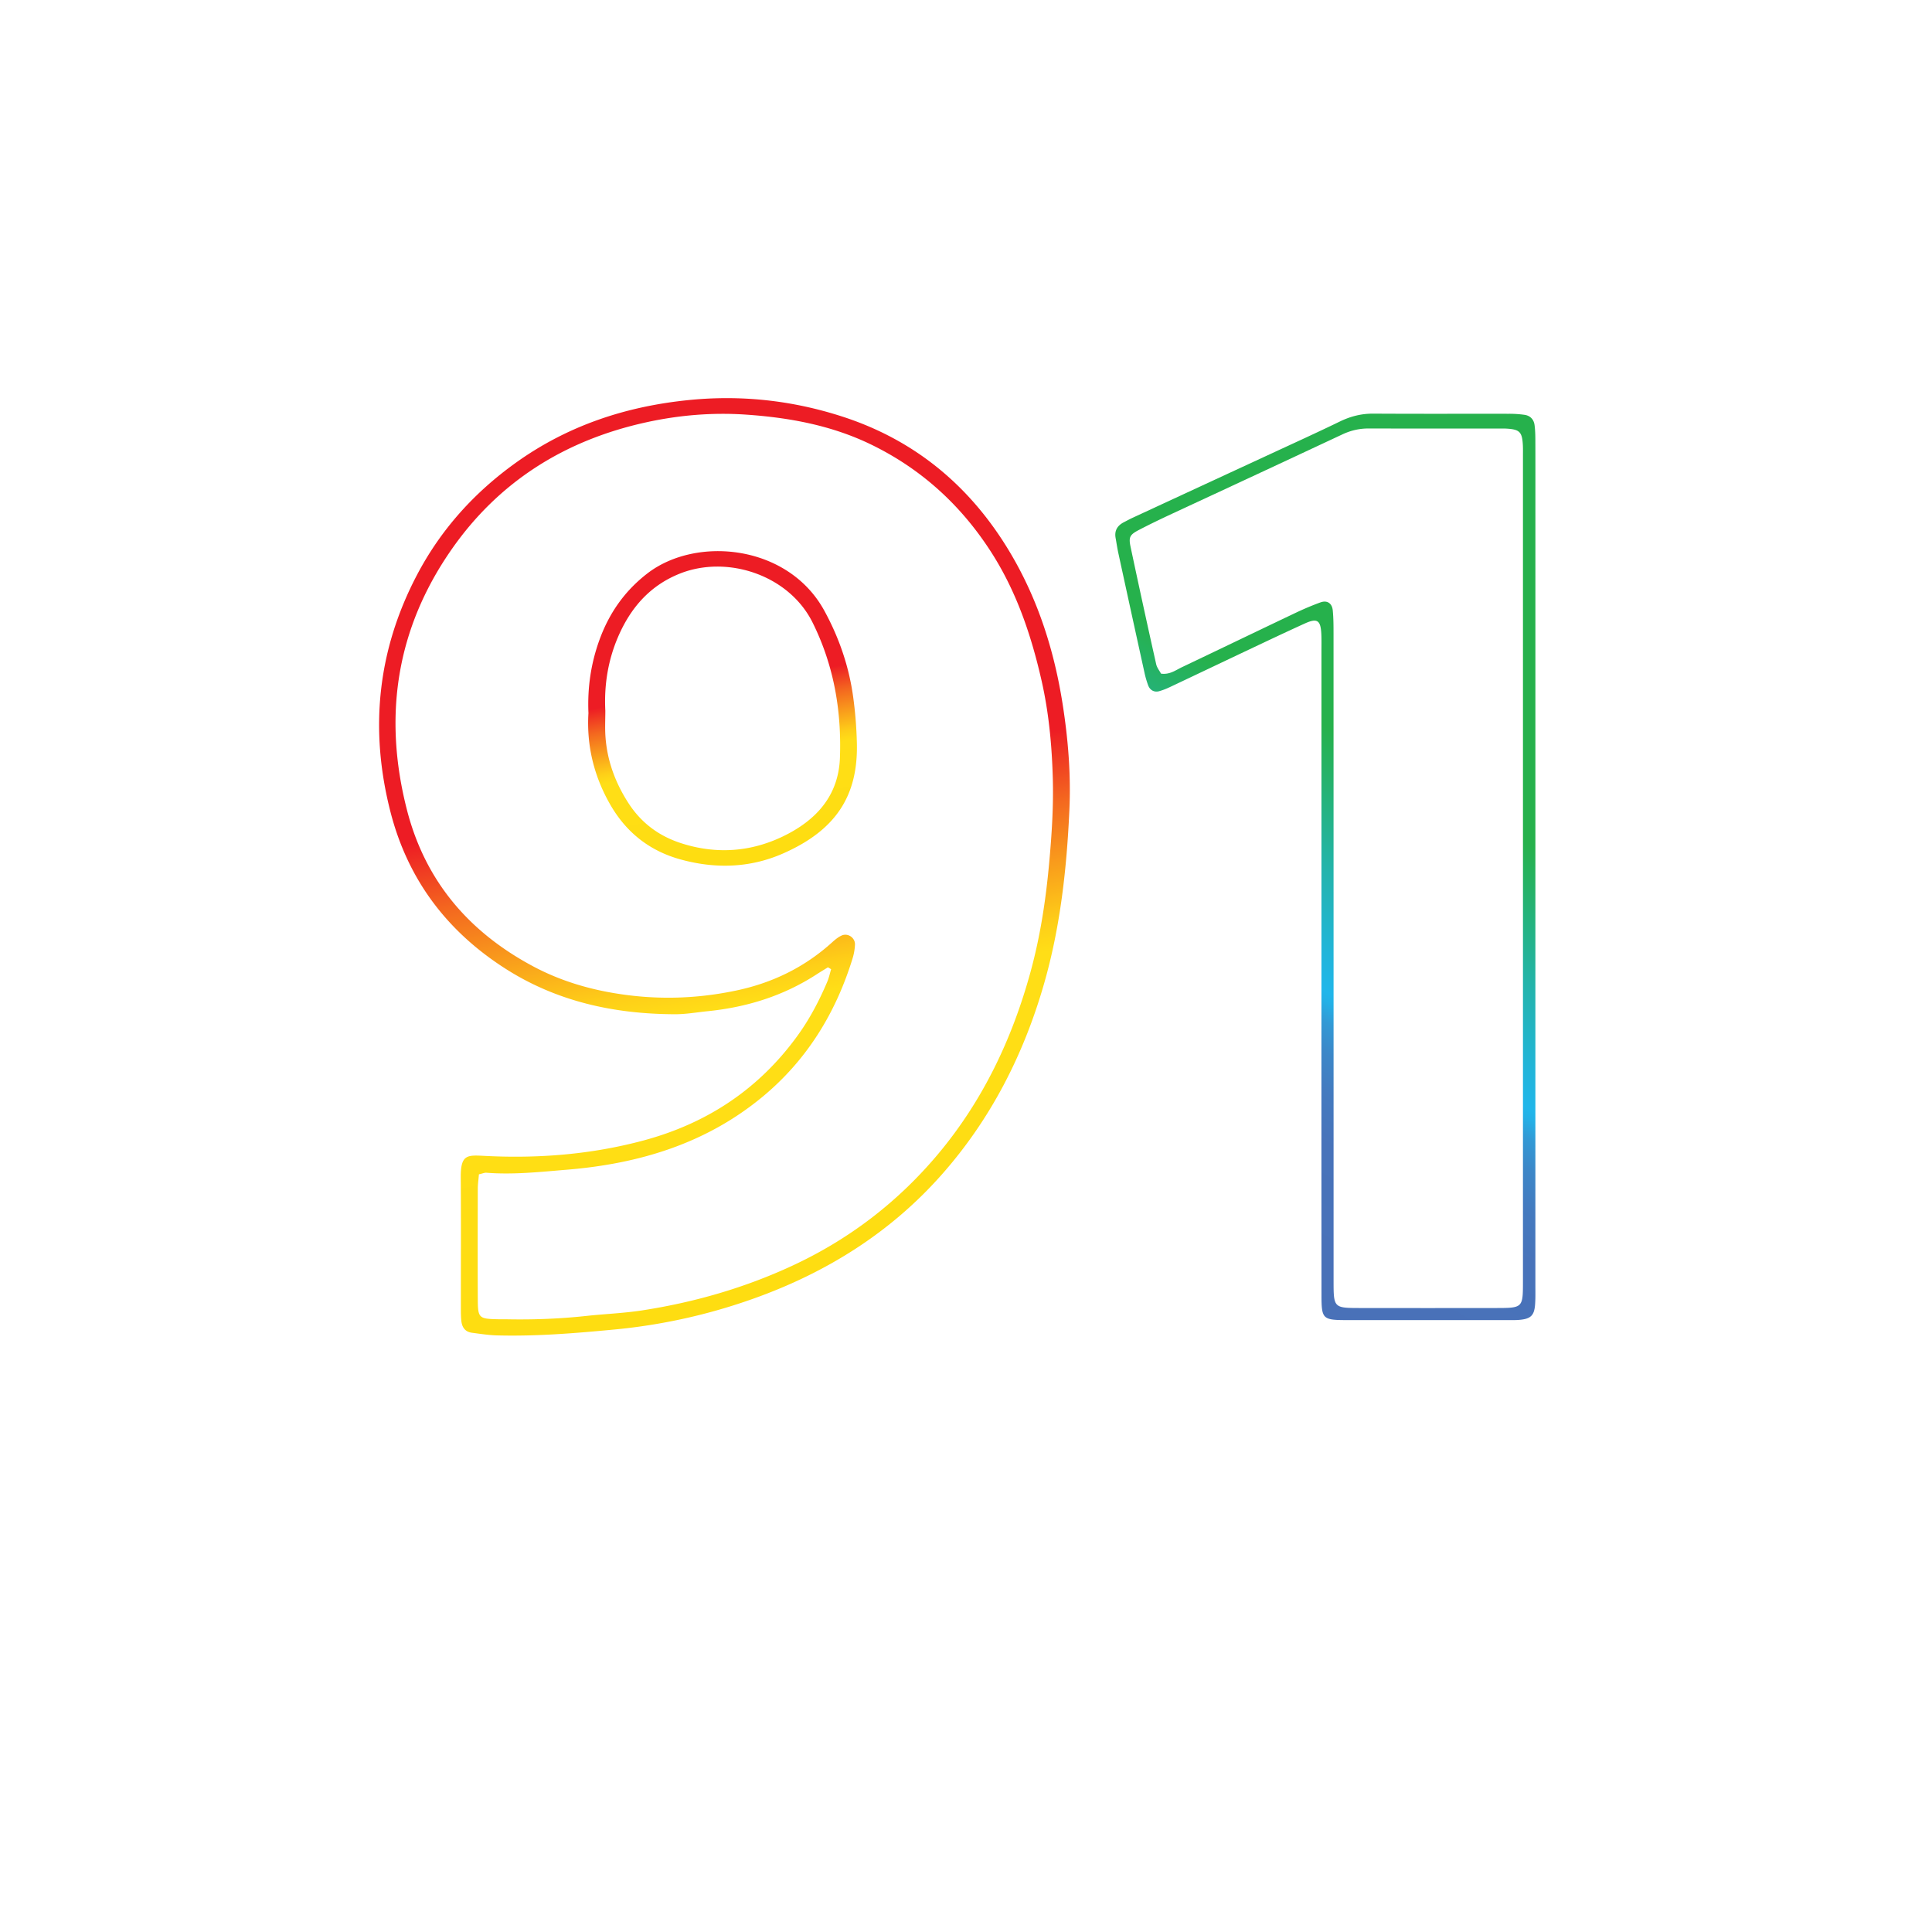 <svg xmlns="http://www.w3.org/2000/svg" xmlns:xlink="http://www.w3.org/1999/xlink" viewBox="0 0 8000 8000"><defs><style>.cls-1{fill:url(#linear-gradient);}.cls-2{fill:url(#linear-gradient-2);}.cls-3{fill:url(#linear-gradient-3);}</style><linearGradient id="linear-gradient" x1="6602.44" y1="1880.35" x2="4776.62" y2="5042.75" gradientUnits="userSpaceOnUse"><stop offset="0.42" stop-color="#26b14c"/><stop offset="0.46" stop-color="#25b265"/><stop offset="0.56" stop-color="#23b4ac"/><stop offset="0.64" stop-color="#22b5d9"/><stop offset="0.68" stop-color="#21b6ea"/><stop offset="0.69" stop-color="#24b0e6"/><stop offset="0.71" stop-color="#3299d5"/><stop offset="0.74" stop-color="#3c87c8"/><stop offset="0.78" stop-color="#447abf"/><stop offset="0.83" stop-color="#4873ba"/><stop offset="0.95" stop-color="#4971b8"/></linearGradient><linearGradient id="linear-gradient-2" x1="2711.59" y1="1676.28" x2="3362.65" y2="5368.66" gradientUnits="userSpaceOnUse"><stop offset="0.43" stop-color="#ed1c24"/><stop offset="0.51" stop-color="#f4691f"/><stop offset="0.59" stop-color="#faa81b"/><stop offset="0.64" stop-color="#fecf18"/><stop offset="0.67" stop-color="#ffde17"/><stop offset="0.96" stop-color="#fedd11"/></linearGradient><linearGradient id="linear-gradient-3" x1="2865.09" y1="2292.74" x2="3091.75" y2="3578.18" xlink:href="#linear-gradient-2"/></defs><title>Artboard 1</title><g id="Layer_1" data-name="Layer 1"><path class="cls-1" d="M6357.75,3588.91q0,866.54-.05,1733.05c0,26.74.75,53.58-1.28,80.19-3.48,45.53-18.45,59.31-65.93,63.18-16,1.3-32.07,1-48.11,1q-333,.09-665.94-.09c-100-.18-104.37-4.44-104.44-104q-.45-686-.15-1372,0-645.89,0-1291.76c0-24.07.61-48.18-.47-72.2-2.61-58.28-16.82-68-68.65-44.42-77.9,35.37-155.19,72.09-232.55,108.65-108.78,51.41-217.33,103.32-326.14,154.68-14.43,6.81-29.44,12.89-44.79,17.07-19.56,5.32-37.34-4.13-44.84-24a390,390,0,0,1-15.56-53.84q-54.34-246.76-107.95-493.69c-4.53-20.87-7.59-42.07-11.4-63.1-5.57-30.77,7.66-51.59,34.4-65.31,11.9-6.1,23.62-12.57,35.75-18.19q283.83-131.51,567.76-262.84c97-45,194.44-89.2,290.64-135.9,44.36-21.54,89.23-32.91,138.76-32.61,187.21,1.12,374.42.31,561.63.61a460.37,460.37,0,0,1,63.86,4.24c23.67,3.36,38.75,18.62,41.94,42.2,2.85,21.1,3.27,42.63,3.36,64,.35,88.26.17,176.52.17,264.78ZM4807.52,2789.36c36.21,5,60.44-14.22,86.46-26.61,156.92-74.66,313.4-150.24,470.34-224.86,33.75-16,68.29-30.76,103.41-43.51,27.46-10,48,3.34,50.93,33,3.13,31.83,3.2,64,3.21,96.07q.23,1339.67.19,2679.33c0,112.93.4,113.3,109.83,113.46q280.77.42,561.54,0c112.33-.13,112.77-.39,112.78-110.39q.16-1708.66.05-3417.34c0-16,.38-32.12-.58-48.12-3.16-52.51-14-62.6-69.22-65.66-5.33-.3-10.69-.29-16-.29-184.5,0-369,.26-553.51-.17-38.25-.09-73.63,8.18-108.33,24.42q-352.31,164.85-705.15,328.53c-46,21.47-91.89,43.44-136.93,66.9-38.09,19.83-43.7,29.55-35.09,70.16q51.57,243.21,106,485.8C4790.65,2764.7,4801.33,2777.63,4807.52,2789.36Z"/></g><g id="Layer_2" data-name="Layer 2"><path class="cls-2" d="M3428.43,4005.4c-15.56,9.66-31.3,19-46.66,29-137.39,89.21-289,136.35-451,152.73-45.16,4.57-90.37,12.73-135.53,12.6-250.54-.68-488.12-51.79-702.24-188.63-242.51-155-404.42-369.36-476.22-649.53-87.25-340.52-54.3-667.91,109.55-980.21,98.65-188,237-341.51,409.4-465.08,214-153.36,453.35-233,714.33-259.54,219.33-22.33,432.72,1.44,640.3,69,305.29,99.33,535.57,295,697.36,571,112.25,191.45,178,399.79,212.31,618.2,22.89,145.46,34.79,292.2,28.09,439.31-11.07,243.29-37.42,484.73-105.14,720-84.77,294.55-221.4,561.82-425.26,791.59-212.17,239.12-475.48,403.4-775.19,510.6a2377.23,2377.23,0,0,1-577.21,128.69C2383,5520.56,2220.8,5534,2057.67,5529.6c-34.53-.93-69-6.49-103.38-10.94-28.19-3.65-41.25-22.6-44-49.19-1.66-15.91-1.93-32-1.94-48-.12-181.78.9-363.56-.46-545.32-.72-95.72,25.8-93.63,98.38-89.86,222.58,11.56,443.25-5.91,659.27-64.08C2927.65,4651.59,3142,4510,3302.13,4289c50.47-69.67,90.2-145.24,123.6-224.23,6.95-16.44,10.58-34.28,15.74-51.47ZM1983.12,4862.63c-1.89,23-4.66,41.33-4.71,59.66-.34,152.36-.65,304.72,0,457.07.34,78.12,4.46,81.44,81.08,83.33,13.36.33,26.73,0,40.09.21,109.64,2.09,219-2,328.05-13.87,76.93-8.37,154.63-11.16,231-22.92,214.88-33.1,422.19-92.53,620.13-184.13q355.3-164.43,606.23-464c184.8-220.84,305.75-475.15,381.81-752,40.52-147.48,63.48-298,77.34-449.68,10.68-116.9,18.55-234.87,15.33-352-3.73-135.91-16.13-272-46.44-405.49-42.88-188.85-104.15-370.33-209.94-534.43-124.55-193.19-288.26-342.63-495.44-443.38-163.74-79.63-339.33-111.89-518.87-124.16-139.23-9.51-277.91,2.14-414.23,32.16-334.81,73.75-608.63,244.44-805.34,527.08-229.16,329.24-283.25,691.72-184,1078,75.69,294.52,256.88,505.7,522.47,647.37,121.52,64.82,251.69,101.18,388.49,118.79,152.85,19.67,303.49,12.86,453.74-19,149.69-31.7,282.38-96.49,396.08-199.53,11.71-10.61,24.47-21.2,38.62-27.74,26.25-12.14,57.11,9.12,55.63,38a229.25,229.25,0,0,1-9.43,55.11c-69.91,227.82-190.21,423.47-375.15,576C2922,4735.77,2646.2,4818.66,2350,4843.27c-111.6,9.28-223.5,21.57-336,12.78C2006.49,4855.46,1998.63,4859.18,1983.12,4862.63Z"/><path class="cls-3" d="M2436.65,2952.89c-4.59-106.62,10.56-206.62,45.53-303.14,40-110.39,104.13-202.66,198.63-275.42,202.83-156.16,582.75-119.68,732.51,154.33,61,111.64,101.66,229.69,119.2,355.19a1711.2,1711.2,0,0,1,15.59,191.49c5.78,218.16-85.33,362.23-307,459.33-136.68,59.88-280.3,63.53-423.63,23.91-126.73-35-223.44-110.74-289.64-225.26C2459,3214.17,2428.44,3086.24,2436.65,2952.89Zm69.9-9.88c0,34.74-1.86,69.59.35,104.18,6.46,100.93,40.34,192.81,94.91,277.59,52.78,82,125.67,136.7,218.42,166.69,144.42,46.7,286.89,36.79,421.37-27.92S3472.36,3298.1,3478,3137.27c6.82-195.21-25-381.72-113.21-559.39-97.68-196.77-353.22-281-549.68-202.73-124.3,49.51-204.47,142.38-256,262.46C2517.37,2735,2501.13,2837.41,2506.55,2943Z"/></g></svg>